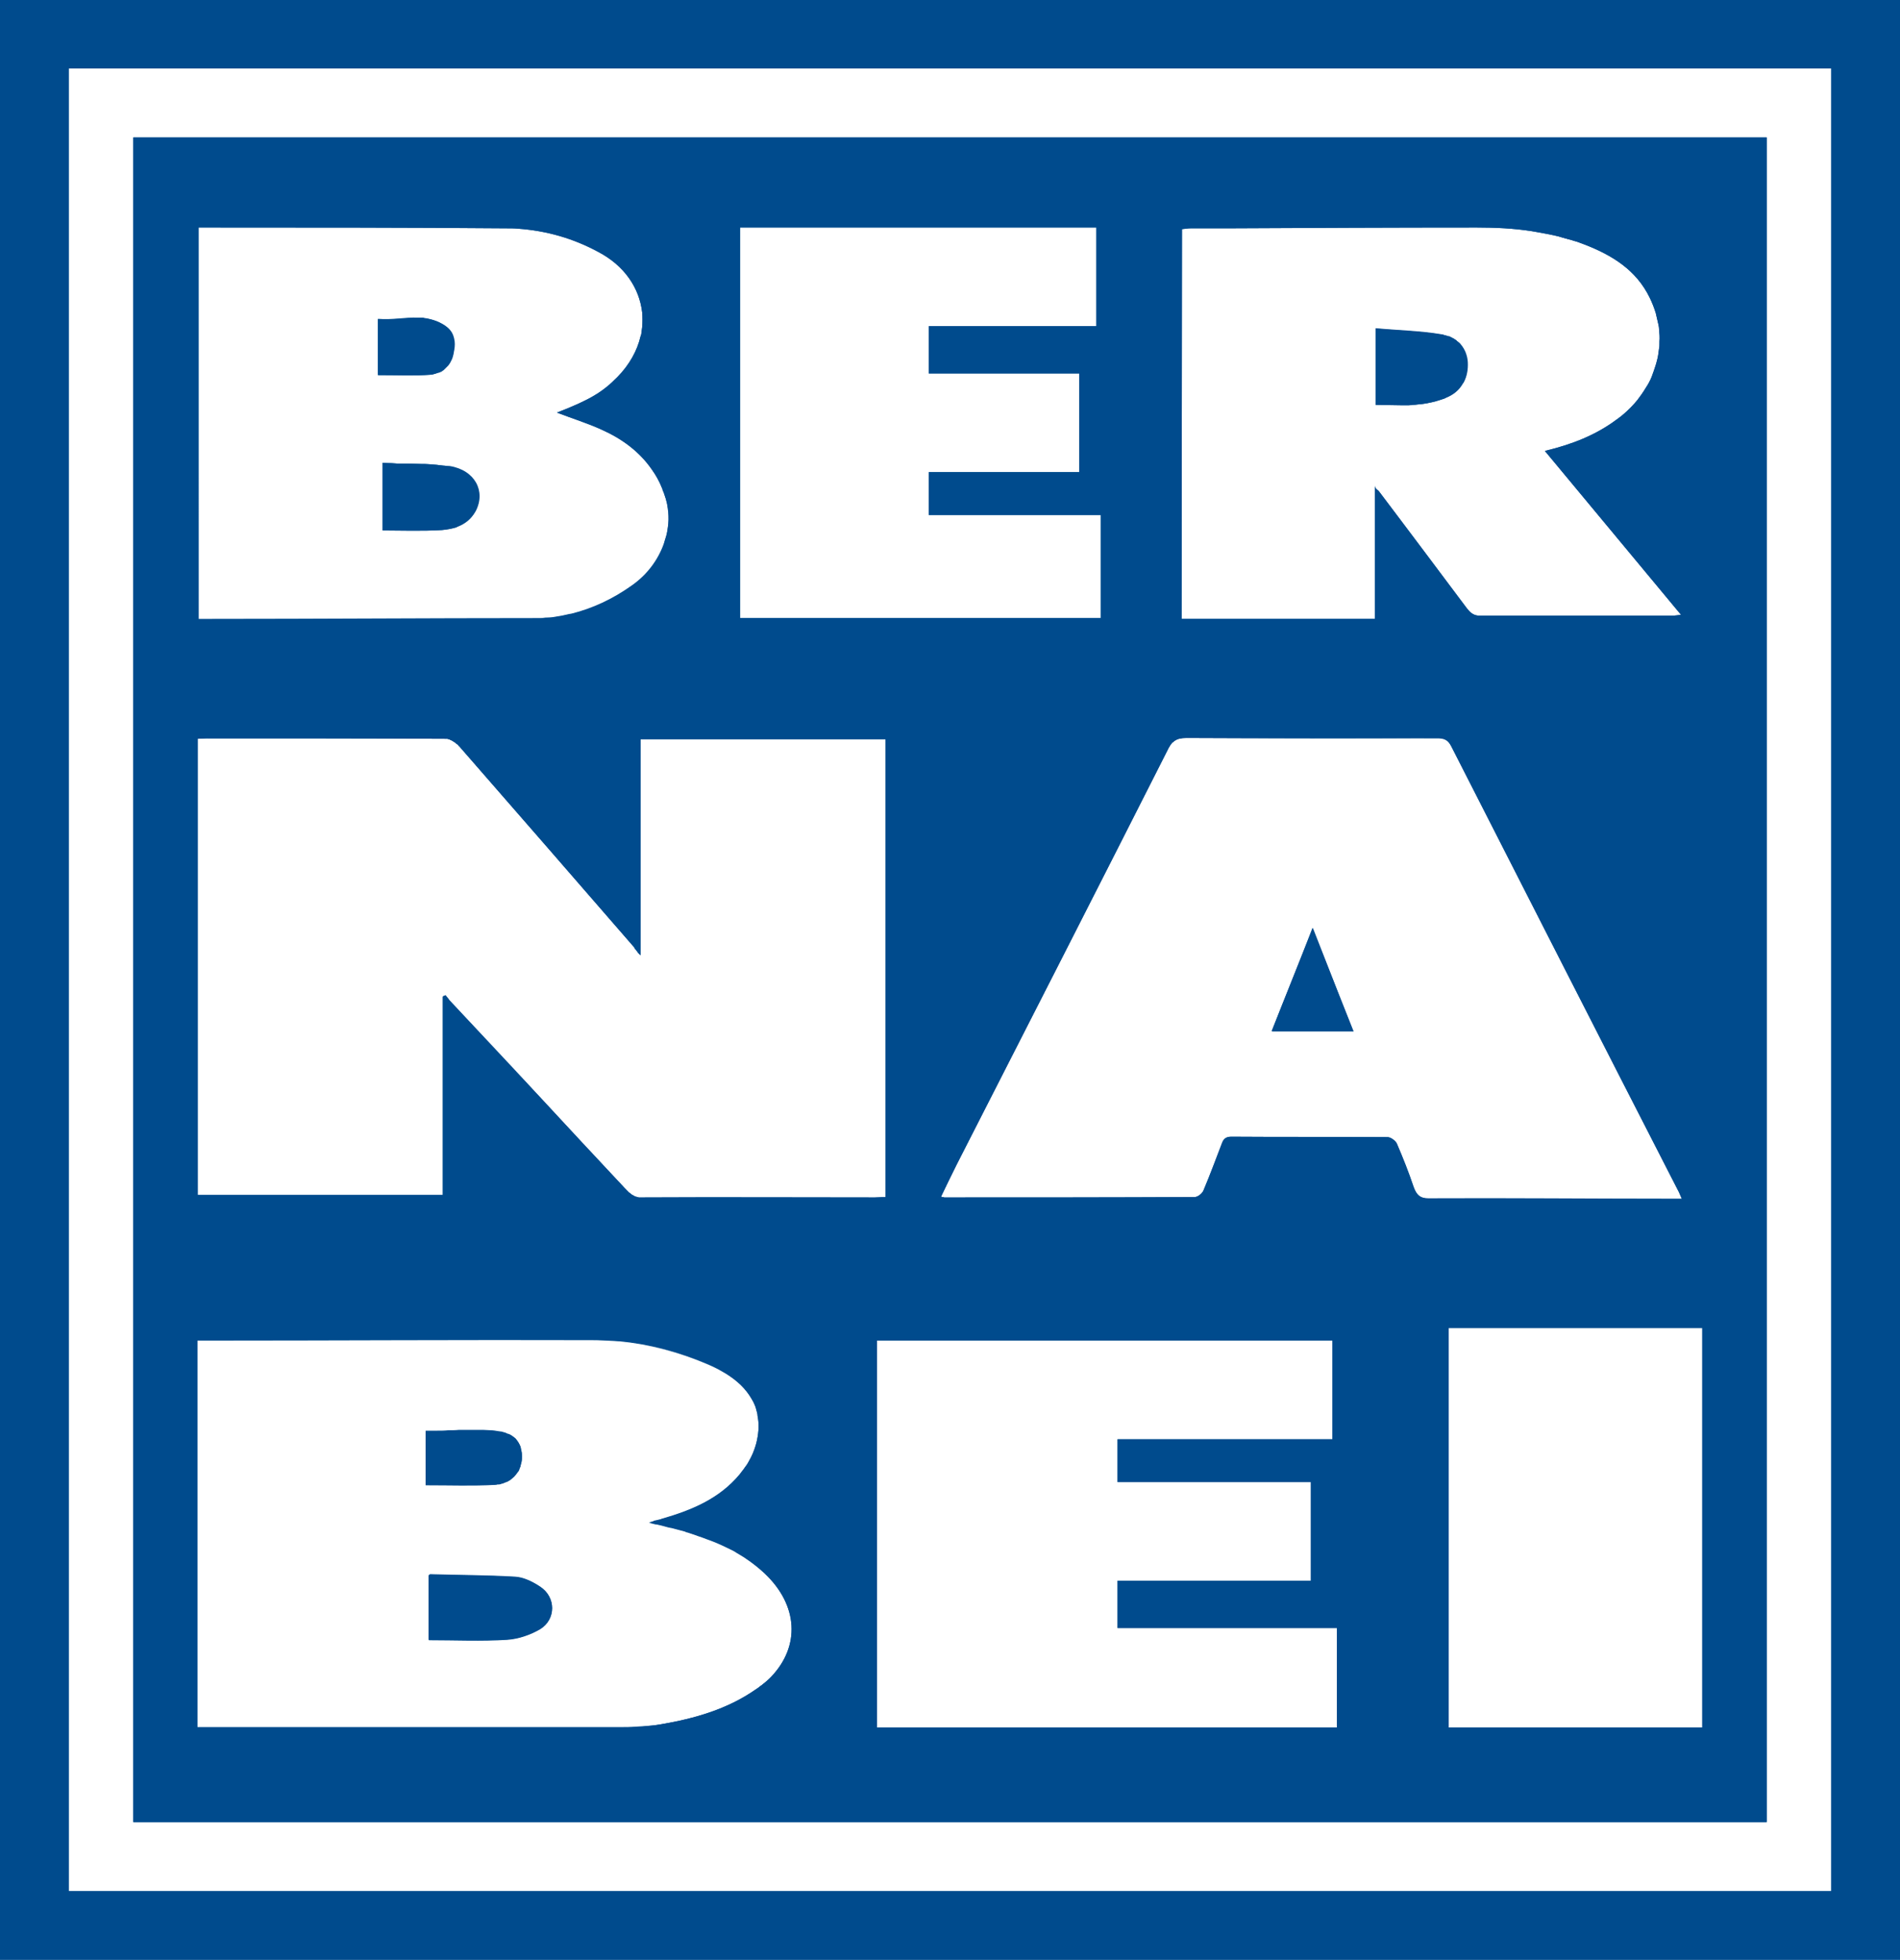 <?xml version="1.0" encoding="utf-8"?>
<!-- Generator: Adobe Illustrator 26.5.0, SVG Export Plug-In . SVG Version: 6.00 Build 0)  -->
<svg version="1.1" id="Livello_1" xmlns="http://www.w3.org/2000/svg" xmlns:xlink="http://www.w3.org/1999/xlink" x="0px" y="0px"
	 viewBox="0 0 466 480.7" style="enable-background:new 0 0 466 480.7;" xml:space="preserve">
<style type="text/css">
	.st0{fill:#004B8D;}
</style>
<g>
	<path class="st0" d="M107.7,91.4L107.7,91.4L107.7,91.4C107.8,91.4,107.8,91.4,107.7,91.4C107.8,91.4,107.8,91.4,107.7,91.4z
		 M107.9,91.4c0.1,0,0.2-0.1,0.2-0.1c0.1,0,0.1-0.1,0.2-0.1s0.1-0.1,0.2-0.1C108.3,91.1,108.1,91.3,107.9,91.4z M110.1,114.4
		c-0.5-0.1-1-0.1-1.5-0.2C109,114.2,109.5,114.3,110.1,114.4c6.1,0.9,8.8,6.2,6.3,11c-1,2-2.6,3.2-4.3,3.9c1.8-0.7,3.4-1.9,4.5-3.9
		C119,120.6,116.3,115.3,110.1,114.4z M132.5,151.6c0.9,0,1.8-0.1,2.7-0.2C134.4,151.4,133.4,151.5,132.5,151.6z M151.4,92.5
		c-3.6,3.7-6.8,5.6-14.8,8.7l0,0C144.6,98.1,147.9,96.2,151.4,92.5c3-3,4.9-6.5,5.7-10C156.3,85.9,154.4,89.4,151.4,92.5z
		 M154.8,143.7c-4.5,3.2-9.4,5.5-14.6,6.8C145.4,149.2,150.2,147,154.8,143.7c3.9-2.7,6.6-6.3,8-10.3
		C161.3,137.4,158.7,141,154.8,143.7z M162.7,133.4c0.2-0.7,0.4-1.3,0.6-2C163.1,132.1,162.9,132.8,162.7,133.4z"/>
	<path class="st0" d="M110.2,245.2c7.2,7.7,14.4,15.4,21.6,23.1C124.6,260.7,117.4,252.9,110.2,245.2c-0.3-0.3-0.5-0.6-0.7-0.9
		C109.7,244.7,109.9,245,110.2,245.2z"/>
	<path class="st0" d="M153.4,291.5c0.1,0.1,0.1,0.1,0.2,0.2C153.5,291.7,153.5,291.6,153.4,291.5c-7.2-7.7-14.4-15.4-21.6-23.2
		C139,276.1,146.2,283.8,153.4,291.5z"/>
	<path class="st0" d="M178.1,337c-1.5-0.9-3-1.8-4.6-2.5c-6.8-2.9-14-4.7-21.3-5.4c7.3,0.7,14.5,2.6,21.3,5.5
		C175.2,335.3,176.7,336.1,178.1,337c2.9,1.8,4.9,3.8,6.2,6C183,340.8,181,338.8,178.1,337z M181,381c0.8,0.5,1.6,0.9,2.4,1.5
		C182.6,381.9,181.8,381.4,181,381z M177.3,379.1c0.8,0.4,1.7,0.8,2.5,1.2C179,379.9,178.1,379.5,177.3,379.1z M172.5,377.2
		c1.7,0.6,3.3,1.2,4.8,1.9C175.7,378.4,174.1,377.7,172.5,377.2z M168.1,375.8c-0.5-0.2-1-0.3-1.5-0.4
		C167.1,375.5,167.6,375.6,168.1,375.8c0.2,0.1,0.4,0.1,0.6,0.2C168.5,375.9,168.3,375.8,168.1,375.8z M159.5,373.6L159.5,373.6
		c0.3,0.1,0.6,0.2,0.9,0.2C160.1,373.7,159.8,373.7,159.5,373.6z M124.9,363.2c-0.2,0.1-0.5,0.3-0.7,0.4
		C124.4,363.4,124.6,363.3,124.9,363.2c0,0,0.1,0,0.1-0.1c0.2-0.1,0.3-0.2,0.5-0.4c0.2-0.2,0.4-0.3,0.6-0.5l0,0
		C125.7,362.6,125.3,362.9,124.9,363.2z"/>
	<path class="st0" d="M354.7,97.5c-0.6,0.3-1.2,0.5-1.9,0.7c0.3-0.1,0.6-0.2,1-0.3S354.4,97.7,354.7,97.5c1.8-0.7,3-1.8,3.9-3.1
		C357.7,95.7,356.4,96.8,354.7,97.5z M354.9,82.3c0.5,0.1,0.9,0.3,1.3,0.5C355.8,82.7,355.4,82.5,354.9,82.3z M382.3,58
		c1.1,0.3,2.2,0.6,3.2,0.9C384.5,58.5,383.4,58.2,382.3,58z M406.8,79.4c-0.1-0.9-0.3-1.7-0.6-2.6C406.4,77.7,406.6,78.5,406.8,79.4
		z M404.7,73c-3.3-6.8-9.2-10.4-15.9-13c-0.3-0.1-0.5-0.2-0.8-0.3c0.3,0.1,0.5,0.2,0.8,0.3C395.5,62.6,401.4,66.3,404.7,73
		c0.6,1.2,1.1,2.5,1.5,3.8C405.8,75.5,405.3,74.3,404.7,73z M379,110.6L379,110.6c11.2,13.5,22.2,26.7,33.4,40.2l0,0
		C401.2,137.3,390.2,124.1,379,110.6z"/>
	<path class="st0" d="M111.3,83.1c0-0.1-0.1-0.3-0.1-0.4c-0.4-1.6-1.6-2.7-3.5-3.6c-1-0.5-1.9-0.7-2.9-0.9c-0.2,0-0.5-0.1-0.7-0.1
		s-0.5-0.1-0.7-0.1c-0.1,0-0.2,0-0.4,0c-0.2,0-0.3,0-0.5,0c-3.2-0.1-6.4,0.6-9.8,0.3V92c5.3,0,8.8,0.2,13-0.1c0.2,0,0.4,0,0.5-0.1
		c0.2,0,0.3-0.1,0.4-0.1l0,0c0.3-0.1,0.6-0.2,0.9-0.3l0,0h0.1c0,0,0,0,0.1,0s0.2-0.1,0.2-0.1c0.1,0,0.1-0.1,0.2-0.1s0.1-0.1,0.2-0.1
		l0,0c0,0,0.1,0,0.2-0.1l0.1-0.1c0.1,0,0.2-0.1,0.3-0.2l0,0c0.1-0.1,0.2-0.2,0.3-0.3c0.1-0.1,0.2-0.2,0.3-0.3
		c0.1-0.1,0.2-0.2,0.3-0.3c0.2-0.2,0.3-0.5,0.5-0.7c0.1-0.1,0.1-0.3,0.2-0.4s0.1-0.3,0.2-0.4s0.1-0.3,0.2-0.5
		c0.2-0.6,0.3-1.2,0.4-1.8C111.5,84.8,111.5,83.9,111.3,83.1z M110.1,114.4c-0.5-0.1-1-0.1-1.5-0.2s-1-0.1-1.5-0.2
		c-1-0.1-2-0.1-3-0.2c-0.2,0-0.5,0-0.7,0c-1.1,0-2.3-0.1-3.4-0.1c-0.9,0-1.7,0-2.5,0c-0.5,0-1,0-1.5-0.1c-0.7,0-1.3,0-2-0.1v16.6
		c4.2,0,9.6,0.2,14.5-0.1c1.1-0.1,2.2-0.3,3.3-0.6c0.1,0,0.3-0.1,0.4-0.2c1.8-0.7,3.4-1.9,4.5-3.9
		C119,120.6,116.3,115.3,110.1,114.4z M110.1,114.4c-0.5-0.1-1-0.1-1.5-0.2s-1-0.1-1.5-0.2c-1-0.1-2-0.1-3-0.2c-0.2,0-0.5,0-0.7,0
		c-1.1,0-2.3-0.1-3.4-0.1c-0.9,0-1.7,0-2.5,0c-0.5,0-1,0-1.5-0.1c-0.7,0-1.3,0-2-0.1v16.6c4.2,0,9.6,0.2,14.5-0.1
		c1.1-0.1,2.2-0.3,3.3-0.6c0.1,0,0.3-0.1,0.4-0.2c1.8-0.7,3.4-1.9,4.5-3.9C119,120.6,116.3,115.3,110.1,114.4z M111.3,83.1
		c0-0.1-0.1-0.3-0.1-0.4c-0.4-1.6-1.6-2.7-3.5-3.6c-1-0.5-1.9-0.7-2.9-0.9c-0.2,0-0.5-0.1-0.7-0.1s-0.5-0.1-0.7-0.1
		c-0.1,0-0.2,0-0.4,0c-0.2,0-0.3,0-0.5,0c-3.2-0.1-6.4,0.6-9.8,0.3V92c5.3,0,8.8,0.2,13-0.1c0.2,0,0.4,0,0.5-0.1
		c0.2,0,0.3-0.1,0.4-0.1l0,0c0.3-0.1,0.6-0.2,0.9-0.3l0,0h0.1c0,0,0,0,0.1,0s0.2-0.1,0.2-0.1c0.1,0,0.1-0.1,0.2-0.1s0.1-0.1,0.2-0.1
		l0,0c0,0,0.1,0,0.2-0.1l0.1-0.1c0.1,0,0.2-0.1,0.3-0.2l0,0c0.1-0.1,0.2-0.2,0.3-0.3c0.1-0.1,0.2-0.2,0.3-0.3
		c0.1-0.1,0.2-0.2,0.3-0.3c0.2-0.2,0.3-0.5,0.5-0.7c0.1-0.1,0.1-0.3,0.2-0.4s0.1-0.3,0.2-0.4s0.1-0.3,0.2-0.5
		c0.2-0.6,0.3-1.2,0.4-1.8C111.5,84.8,111.5,83.9,111.3,83.1z M111.3,83.1c0-0.1-0.1-0.3-0.1-0.4c-0.4-1.6-1.6-2.7-3.5-3.6
		c-1-0.5-1.9-0.7-2.9-0.9c-0.2,0-0.5-0.1-0.7-0.1s-0.5-0.1-0.7-0.1c-0.1,0-0.2,0-0.4,0c-0.2,0-0.3,0-0.5,0c-3.2-0.1-6.4,0.6-9.8,0.3
		V92c5.3,0,8.8,0.2,13-0.1c0.2,0,0.4,0,0.5-0.1c0.2,0,0.3-0.1,0.4-0.1l0,0c0.3-0.1,0.6-0.2,0.9-0.3l0,0h0.1c0,0,0,0,0.1,0
		s0.2-0.1,0.2-0.1c0.1,0,0.1-0.1,0.2-0.1s0.1-0.1,0.2-0.1l0,0c0,0,0.1,0,0.2-0.1l0.1-0.1c0.1,0,0.2-0.1,0.3-0.2l0,0
		c0.1-0.1,0.2-0.2,0.3-0.3c0.1-0.1,0.2-0.2,0.3-0.3c0.1-0.1,0.2-0.2,0.3-0.3c0.2-0.2,0.3-0.5,0.5-0.7c0.1-0.1,0.1-0.3,0.2-0.4
		s0.1-0.3,0.2-0.4s0.1-0.3,0.2-0.5c0.2-0.6,0.3-1.2,0.4-1.8C111.5,84.8,111.5,83.9,111.3,83.1z M110.1,114.4c-0.5-0.1-1-0.1-1.5-0.2
		s-1-0.1-1.5-0.2c-1-0.1-2-0.1-3-0.2c-0.2,0-0.5,0-0.7,0c-1.1,0-2.3-0.1-3.4-0.1c-0.9,0-1.7,0-2.5,0c-0.5,0-1,0-1.5-0.1
		c-0.7,0-1.3,0-2-0.1v16.6c4.2,0,9.6,0.2,14.5-0.1c1.1-0.1,2.2-0.3,3.3-0.6c0.1,0,0.3-0.1,0.4-0.2c1.8-0.7,3.4-1.9,4.5-3.9
		C119,120.6,116.3,115.3,110.1,114.4z M359.9,88.8c-0.1-1.6-0.7-3.2-1.8-4.4c-0.2-0.3-0.5-0.5-0.8-0.7c-0.1-0.1-0.2-0.1-0.2-0.2l0,0
		c-0.1-0.1-0.2-0.2-0.3-0.2c-0.2-0.1-0.3-0.2-0.5-0.3c-0.4-0.2-0.8-0.4-1.3-0.5c-0.2-0.1-0.4-0.2-0.7-0.2c-0.2-0.1-0.5-0.1-0.7-0.2
		c-5.3-0.9-10.9-1-16.2-1.5v18.7c2,0,4.1,0.1,6.3,0.1c0.6,0,1.2,0,1.8,0c0.4,0,0.7,0,1.1-0.1c0.4,0,0.7,0,1.1-0.1
		c1.5-0.1,3-0.4,4.5-0.8c0.2-0.1,0.4-0.1,0.6-0.2c0.3-0.1,0.6-0.2,1-0.3s0.6-0.2,1-0.4c1.7-0.7,3-1.8,3.8-3.1
		c0.1-0.2,0.2-0.4,0.4-0.6C359.7,92.3,360,90.6,359.9,88.8z M110.1,114.4c-0.5-0.1-1-0.1-1.5-0.2s-1-0.1-1.5-0.2c-1-0.1-2-0.1-3-0.2
		c-0.2,0-0.5,0-0.7,0c-1.1,0-2.3-0.1-3.4-0.1c-0.9,0-1.7,0-2.5,0c-0.5,0-1,0-1.5-0.1c-0.7,0-1.3,0-2-0.1v16.6
		c4.2,0,9.6,0.2,14.5-0.1c1.1-0.1,2.2-0.3,3.3-0.6c0.1,0,0.3-0.1,0.4-0.2c1.8-0.7,3.4-1.9,4.5-3.9
		C119,120.6,116.3,115.3,110.1,114.4z M111.3,83.1c0-0.1-0.1-0.3-0.1-0.4c-0.4-1.6-1.6-2.7-3.5-3.6c-1-0.5-1.9-0.7-2.9-0.9
		c-0.2,0-0.5-0.1-0.7-0.1s-0.5-0.1-0.7-0.1c-0.1,0-0.2,0-0.4,0c-0.2,0-0.3,0-0.5,0c-3.2-0.1-6.4,0.6-9.8,0.3V92
		c5.3,0,8.8,0.2,13-0.1c0.2,0,0.4,0,0.5-0.1c0.2,0,0.3-0.1,0.4-0.1l0,0c0.3-0.1,0.6-0.2,0.9-0.3l0,0h0.1c0,0,0,0,0.1,0
		s0.2-0.1,0.2-0.1c0.1,0,0.1-0.1,0.2-0.1s0.1-0.1,0.2-0.1l0,0c0,0,0.1,0,0.2-0.1l0.1-0.1c0.1,0,0.2-0.1,0.3-0.2l0,0
		c0.1-0.1,0.2-0.2,0.3-0.3c0.1-0.1,0.2-0.2,0.3-0.3c0.1-0.1,0.2-0.2,0.3-0.3c0.2-0.2,0.3-0.5,0.5-0.7c0.1-0.1,0.1-0.3,0.2-0.4
		s0.1-0.3,0.2-0.4s0.1-0.3,0.2-0.5c0.2-0.6,0.3-1.2,0.4-1.8C111.5,84.8,111.5,83.9,111.3,83.1z M359.9,88.8
		c-0.1-1.6-0.7-3.2-1.8-4.4c-0.2-0.3-0.5-0.5-0.8-0.7c-0.1-0.1-0.2-0.1-0.2-0.2l0,0c-0.1-0.1-0.2-0.2-0.3-0.2
		c-0.2-0.1-0.3-0.2-0.5-0.3c-0.4-0.2-0.8-0.4-1.3-0.5c-0.2-0.1-0.4-0.2-0.7-0.2c-0.2-0.1-0.5-0.1-0.7-0.2c-5.3-0.9-10.9-1-16.2-1.5
		v18.7c2,0,4.1,0.1,6.3,0.1c0.6,0,1.2,0,1.8,0c0.4,0,0.7,0,1.1-0.1c0.4,0,0.7,0,1.1-0.1c1.5-0.1,3-0.4,4.5-0.8
		c0.2-0.1,0.4-0.1,0.6-0.2c0.3-0.1,0.6-0.2,1-0.3s0.6-0.2,1-0.4c1.7-0.7,3-1.8,3.8-3.1c0.1-0.2,0.2-0.4,0.4-0.6
		C359.7,92.3,360,90.6,359.9,88.8z M111.3,83.1c0-0.1-0.1-0.3-0.1-0.4c-0.4-1.6-1.6-2.7-3.5-3.6c-1-0.5-1.9-0.7-2.9-0.9
		c-0.2,0-0.5-0.1-0.7-0.1s-0.5-0.1-0.7-0.1c-0.1,0-0.2,0-0.4,0c-0.2,0-0.3,0-0.5,0c-3.2-0.1-6.4,0.6-9.8,0.3V92
		c5.3,0,8.8,0.2,13-0.1c0.2,0,0.4,0,0.5-0.1c0.2,0,0.3-0.1,0.4-0.1l0,0c0.3-0.1,0.6-0.2,0.9-0.3l0,0h0.1c0,0,0,0,0.1,0
		s0.2-0.1,0.2-0.1c0.1,0,0.1-0.1,0.2-0.1s0.1-0.1,0.2-0.1l0,0c0,0,0.1,0,0.2-0.1l0.1-0.1c0.1,0,0.2-0.1,0.3-0.2l0,0
		c0.1-0.1,0.2-0.2,0.3-0.3c0.1-0.1,0.2-0.2,0.3-0.3c0.1-0.1,0.2-0.2,0.3-0.3c0.2-0.2,0.3-0.5,0.5-0.7c0.1-0.1,0.1-0.3,0.2-0.4
		s0.1-0.3,0.2-0.4s0.1-0.3,0.2-0.5c0.2-0.6,0.3-1.2,0.4-1.8C111.5,84.8,111.5,83.9,111.3,83.1z M110.1,114.4c-0.5-0.1-1-0.1-1.5-0.2
		s-1-0.1-1.5-0.2c-1-0.1-2-0.1-3-0.2c-0.2,0-0.5,0-0.7,0c-1.1,0-2.3-0.1-3.4-0.1c-0.9,0-1.7,0-2.5,0c-0.5,0-1,0-1.5-0.1
		c-0.7,0-1.3,0-2-0.1v16.6c4.2,0,9.6,0.2,14.5-0.1c1.1-0.1,2.2-0.3,3.3-0.6c0.1,0,0.3-0.1,0.4-0.2c1.8-0.7,3.4-1.9,4.5-3.9
		C119,120.6,116.3,115.3,110.1,114.4z M322,227.7c-3.5,8.8-6.7,16.8-10,25.3h20C328.6,244.5,325.4,236.4,322,227.7z M359.9,88.8
		c-0.1-1.6-0.7-3.2-1.8-4.4c-0.2-0.3-0.5-0.5-0.8-0.7c-0.1-0.1-0.2-0.1-0.2-0.2l0,0c-0.1-0.1-0.2-0.2-0.3-0.2
		c-0.2-0.1-0.3-0.2-0.5-0.3c-0.4-0.2-0.8-0.4-1.3-0.5c-0.2-0.1-0.4-0.2-0.7-0.2c-0.2-0.1-0.5-0.1-0.7-0.2c-5.3-0.9-10.9-1-16.2-1.5
		v18.7c2,0,4.1,0.1,6.3,0.1c0.6,0,1.2,0,1.8,0c0.4,0,0.7,0,1.1-0.1c0.4,0,0.7,0,1.1-0.1c1.5-0.1,3-0.4,4.5-0.8
		c0.2-0.1,0.4-0.1,0.6-0.2c0.3-0.1,0.6-0.2,1-0.3s0.6-0.2,1-0.4c1.7-0.7,3-1.8,3.8-3.1c0.1-0.2,0.2-0.4,0.4-0.6
		C359.7,92.3,360,90.6,359.9,88.8z M322,227.7c-3.5,8.8-6.7,16.8-10,25.3h20C328.6,244.5,325.4,236.4,322,227.7z M110.1,114.4
		c-0.5-0.1-1-0.1-1.5-0.2s-1-0.1-1.5-0.2c-1-0.1-2-0.1-3-0.2c-0.2,0-0.5,0-0.7,0c-1.1,0-2.3-0.1-3.4-0.1c-0.9,0-1.7,0-2.5,0
		c-0.5,0-1,0-1.5-0.1c-0.7,0-1.3,0-2-0.1v16.6c4.2,0,9.6,0.2,14.5-0.1c1.1-0.1,2.2-0.3,3.3-0.6c0.1,0,0.3-0.1,0.4-0.2
		c1.8-0.7,3.4-1.9,4.5-3.9C119,120.6,116.3,115.3,110.1,114.4z M111.3,83.1c0-0.1-0.1-0.3-0.1-0.4c-0.4-1.6-1.6-2.7-3.5-3.6
		c-1-0.5-1.9-0.7-2.9-0.9c-0.2,0-0.5-0.1-0.7-0.1s-0.5-0.1-0.7-0.1c-0.1,0-0.2,0-0.4,0c-0.2,0-0.3,0-0.5,0c-3.2-0.1-6.4,0.6-9.8,0.3
		V92c5.3,0,8.8,0.2,13-0.1c0.2,0,0.4,0,0.5-0.1c0.2,0,0.3-0.1,0.4-0.1l0,0c0.3-0.1,0.6-0.2,0.9-0.3l0,0h0.1c0,0,0,0,0.1,0
		s0.2-0.1,0.2-0.1c0.1,0,0.1-0.1,0.2-0.1s0.1-0.1,0.2-0.1l0,0c0,0,0.1,0,0.2-0.1l0.1-0.1c0.1,0,0.2-0.1,0.3-0.2l0,0
		c0.1-0.1,0.2-0.2,0.3-0.3c0.1-0.1,0.2-0.2,0.3-0.3c0.1-0.1,0.2-0.2,0.3-0.3c0.2-0.2,0.3-0.5,0.5-0.7c0.1-0.1,0.1-0.3,0.2-0.4
		s0.1-0.3,0.2-0.4s0.1-0.3,0.2-0.5c0.2-0.6,0.3-1.2,0.4-1.8C111.5,84.8,111.5,83.9,111.3,83.1z M359.9,88.8
		c-0.1-1.6-0.7-3.2-1.8-4.4c-0.2-0.3-0.5-0.5-0.8-0.7c-0.1-0.1-0.2-0.1-0.2-0.2l0,0c-0.1-0.1-0.2-0.2-0.3-0.2
		c-0.2-0.1-0.3-0.2-0.5-0.3c-0.4-0.2-0.8-0.4-1.3-0.5c-0.2-0.1-0.4-0.2-0.7-0.2c-0.2-0.1-0.5-0.1-0.7-0.2c-5.3-0.9-10.9-1-16.2-1.5
		v18.7c2,0,4.1,0.1,6.3,0.1c0.6,0,1.2,0,1.8,0c0.4,0,0.7,0,1.1-0.1c0.4,0,0.7,0,1.1-0.1c1.5-0.1,3-0.4,4.5-0.8
		c0.2-0.1,0.4-0.1,0.6-0.2c0.3-0.1,0.6-0.2,1-0.3s0.6-0.2,1-0.4c1.7-0.7,3-1.8,3.8-3.1c0.1-0.2,0.2-0.4,0.4-0.6
		C359.7,92.3,360,90.6,359.9,88.8z M111.3,83.1c0-0.1-0.1-0.3-0.1-0.4c-0.4-1.6-1.6-2.7-3.5-3.6c-1-0.5-1.9-0.7-2.9-0.9
		c-0.2,0-0.5-0.1-0.7-0.1s-0.5-0.1-0.7-0.1c-0.1,0-0.2,0-0.4,0c-0.2,0-0.3,0-0.5,0c-3.2-0.1-6.4,0.6-9.8,0.3V92
		c5.3,0,8.8,0.2,13-0.1c0.2,0,0.4,0,0.5-0.1c0.2,0,0.3-0.1,0.4-0.1l0,0c0.3-0.1,0.6-0.2,0.9-0.3l0,0h0.1c0,0,0,0,0.1,0
		s0.2-0.1,0.2-0.1c0.1,0,0.1-0.1,0.2-0.1s0.1-0.1,0.2-0.1l0,0c0,0,0.1,0,0.2-0.1l0.1-0.1c0.1,0,0.2-0.1,0.3-0.2l0,0
		c0.1-0.1,0.2-0.2,0.3-0.3c0.1-0.1,0.2-0.2,0.3-0.3c0.1-0.1,0.2-0.2,0.3-0.3c0.2-0.2,0.3-0.5,0.5-0.7c0.1-0.1,0.1-0.3,0.2-0.4
		s0.1-0.3,0.2-0.4s0.1-0.3,0.2-0.5c0.2-0.6,0.3-1.2,0.4-1.8C111.5,84.8,111.5,83.9,111.3,83.1z M110.1,114.4c-0.5-0.1-1-0.1-1.5-0.2
		s-1-0.1-1.5-0.2c-1-0.1-2-0.1-3-0.2c-0.2,0-0.5,0-0.7,0c-1.1,0-2.3-0.1-3.4-0.1c-0.9,0-1.7,0-2.5,0c-0.5,0-1,0-1.5-0.1
		c-0.7,0-1.3,0-2-0.1v16.6c4.2,0,9.6,0.2,14.5-0.1c1.1-0.1,2.2-0.3,3.3-0.6c0.1,0,0.3-0.1,0.4-0.2c1.8-0.7,3.4-1.9,4.5-3.9
		C119,120.6,116.3,115.3,110.1,114.4z M127.9,355.9c0-0.2-0.1-0.3-0.1-0.5s-0.1-0.3-0.1-0.5c-0.2-0.5-0.4-0.9-0.7-1.3
		c-0.1-0.1-0.2-0.3-0.3-0.4s-0.2-0.3-0.4-0.4c-0.4-0.4-0.9-0.7-1.4-0.9c-0.2-0.1-0.4-0.2-0.6-0.2c-0.2-0.1-0.4-0.1-0.6-0.2
		s-0.5-0.1-0.8-0.2c-0.1,0-0.2,0-0.4-0.1c-0.1,0-0.2,0-0.3,0c-0.3,0-0.6-0.1-0.9-0.1s-0.6,0-0.9-0.1c-0.7,0-1.3-0.1-2-0.1
		c-0.5,0-1,0-1.5,0c-0.6,0-1.2,0-1.7,0c-0.9,0-1.7,0-2.6,0l0,0c-0.9,0-1.8,0-2.7,0.1l0,0c-0.9,0-1.8,0-2.7,0.1c-0.9,0-1.9,0-2.8,0
		v13.2c6.3,0,11.5,0.2,17-0.1c0.2,0,0.4,0,0.6-0.1c0.1,0,0.2,0,0.3,0c0.3,0,0.5-0.1,0.8-0.2l0,0l0,0c0.2,0,0.4-0.1,0.6-0.2
		s0.3-0.1,0.5-0.2s0.4-0.2,0.6-0.3c0.1,0,0.2-0.1,0.2-0.1c0.2-0.1,0.3-0.2,0.5-0.4c0.2-0.2,0.4-0.3,0.6-0.5l0,0
		c0.2-0.2,0.3-0.4,0.5-0.6c0.1-0.1,0.2-0.3,0.3-0.4s0.2-0.3,0.3-0.4c0.1-0.2,0.2-0.3,0.2-0.5c0.1-0.2,0.1-0.3,0.2-0.5
		c0.1-0.1,0.1-0.3,0.1-0.4s0.1-0.3,0.1-0.4s0.1-0.3,0.1-0.4l0,0l0,0c0.1-0.4,0.1-0.8,0.1-1.3C128,356.7,128,356.3,127.9,355.9z
		 M132.5,389.2c-1.8-1.2-4-2.2-6.1-2.4c-6.9-0.4-13.9-0.4-20.8-0.6c-0.1,0-0.3,0.2-0.4,0.3v15.8c6.5,0,12.9,0.3,19.2-0.1
		c2.8-0.2,5.7-1.2,8.1-2.6C136.4,397.2,136.4,391.7,132.5,389.2z M322,227.7c-3.5,8.8-6.7,16.8-10,25.3h20
		C328.6,244.5,325.4,236.4,322,227.7z M359.9,88.8c-0.1-1.6-0.7-3.2-1.8-4.4c-0.2-0.3-0.5-0.5-0.8-0.7c-0.1-0.1-0.2-0.1-0.2-0.2l0,0
		c-0.1-0.1-0.2-0.2-0.3-0.2c-0.2-0.1-0.3-0.2-0.5-0.3c-0.4-0.2-0.8-0.4-1.3-0.5c-0.2-0.1-0.4-0.2-0.7-0.2c-0.2-0.1-0.5-0.1-0.7-0.2
		c-5.3-0.9-10.9-1-16.2-1.5v18.7c2,0,4.1,0.1,6.3,0.1c0.6,0,1.2,0,1.8,0c0.4,0,0.7,0,1.1-0.1c0.4,0,0.7,0,1.1-0.1
		c1.5-0.1,3-0.4,4.5-0.8c0.2-0.1,0.4-0.1,0.6-0.2c0.3-0.1,0.6-0.2,1-0.3s0.6-0.2,1-0.4c1.7-0.7,3-1.8,3.8-3.1
		c0.1-0.2,0.2-0.4,0.4-0.6C359.7,92.3,360,90.6,359.9,88.8z M322,227.7c-3.5,8.8-6.7,16.8-10,25.3h20
		C328.6,244.5,325.4,236.4,322,227.7z M132.5,389.2c-1.8-1.2-4-2.2-6.1-2.4c-6.9-0.4-13.9-0.4-20.8-0.6c-0.1,0-0.3,0.2-0.4,0.3v15.8
		c6.5,0,12.9,0.3,19.2-0.1c2.8-0.2,5.7-1.2,8.1-2.6C136.4,397.2,136.4,391.7,132.5,389.2z M121.4,364.2c0.2,0,0.4,0,0.6-0.1
		c0.1,0,0.2,0,0.3,0c0.3,0,0.5-0.1,0.8-0.2l0,0l0,0c0.2,0,0.4-0.1,0.6-0.2s0.3-0.1,0.5-0.2s0.4-0.2,0.6-0.3c0.1,0,0.2-0.1,0.2-0.1
		c0.2-0.1,0.3-0.2,0.5-0.4c0.2-0.2,0.4-0.3,0.6-0.5l0,0c0.2-0.2,0.3-0.4,0.5-0.6c0.1-0.1,0.2-0.3,0.3-0.4s0.2-0.3,0.3-0.4
		c0.1-0.2,0.2-0.3,0.2-0.5c0.1-0.2,0.1-0.3,0.2-0.5c0.1-0.1,0.1-0.3,0.1-0.4s0.1-0.3,0.1-0.4s0.1-0.3,0.1-0.4l0,0l0,0
		c0.1-0.4,0.1-0.8,0.1-1.3s0-0.9-0.1-1.3c0-0.2-0.1-0.3-0.1-0.5s-0.1-0.3-0.1-0.5c-0.2-0.5-0.4-0.9-0.7-1.3
		c-0.1-0.1-0.2-0.3-0.3-0.4s-0.2-0.3-0.4-0.4c-0.4-0.4-0.9-0.7-1.4-0.9c-0.2-0.1-0.4-0.2-0.6-0.2c-0.2-0.1-0.4-0.1-0.6-0.2
		s-0.5-0.1-0.8-0.2c-0.1,0-0.2,0-0.4-0.1c-0.1,0-0.2,0-0.3,0c-0.3,0-0.6-0.1-0.9-0.1s-0.6,0-0.9-0.1c-0.7,0-1.3-0.1-2-0.1
		c-0.5,0-1,0-1.5,0c-0.6,0-1.2,0-1.7,0c-0.9,0-1.7,0-2.6,0l0,0c-0.9,0-1.8,0-2.7,0.1l0,0c-0.9,0-1.8,0-2.7,0.1c-0.9,0-1.9,0-2.8,0
		v13.1C110.7,364.3,115.9,364.5,121.4,364.2z M110.1,114.4c-0.5-0.1-1-0.1-1.5-0.2s-1-0.1-1.5-0.2c-1-0.1-2-0.1-3-0.2
		c-0.2,0-0.5,0-0.7,0c-1.1,0-2.3-0.1-3.4-0.1c-0.9,0-1.7,0-2.5,0c-0.5,0-1,0-1.5-0.1c-0.7,0-1.3,0-2-0.1v16.6
		c4.2,0,9.6,0.2,14.5-0.1c1.1-0.1,2.2-0.3,3.3-0.6c0.1,0,0.3-0.1,0.4-0.2c1.8-0.7,3.4-1.9,4.5-3.9
		C119,120.6,116.3,115.3,110.1,114.4z M105.8,91.8c0.2,0,0.4,0,0.5-0.1c0.2,0,0.3-0.1,0.4-0.1l0,0c0.3-0.1,0.6-0.2,0.9-0.3l0,0h0.1
		c0,0,0,0,0.1,0s0.2-0.1,0.2-0.1c0.1,0,0.1-0.1,0.2-0.1s0.1-0.1,0.2-0.1l0,0c0,0,0.1,0,0.2-0.1l0.1-0.1c0.1,0,0.2-0.1,0.3-0.2l0,0
		c0.1-0.1,0.2-0.2,0.3-0.3c0.1-0.1,0.2-0.2,0.3-0.3c0.1-0.1,0.2-0.2,0.3-0.3c0.2-0.2,0.3-0.5,0.5-0.7c0.1-0.1,0.1-0.3,0.2-0.4
		s0.1-0.3,0.2-0.4s0.1-0.3,0.2-0.5c0.2-0.6,0.3-1.2,0.4-1.8c0.2-1,0.2-2,0-2.8c0-0.1-0.1-0.3-0.1-0.4c-0.4-1.6-1.6-2.7-3.5-3.6
		c-1-0.5-1.9-0.7-2.9-0.9c-0.2,0-0.5-0.1-0.7-0.1s-0.5-0.1-0.7-0.1c-0.1,0-0.2,0-0.4,0c-0.2,0-0.3,0-0.5,0c-3.2-0.1-6.4,0.6-9.8,0.3
		V92C98.1,91.9,101.6,92.1,105.8,91.8z M359.9,88.8c-0.1-1.6-0.7-3.2-1.8-4.4c-0.2-0.3-0.5-0.5-0.8-0.7c-0.1-0.1-0.2-0.1-0.2-0.2
		l0,0c-0.1-0.1-0.2-0.2-0.3-0.2c-0.2-0.1-0.3-0.2-0.5-0.3c-0.4-0.2-0.8-0.4-1.3-0.5c-0.2-0.1-0.4-0.2-0.7-0.2
		c-0.2-0.1-0.5-0.1-0.7-0.2c-5.3-0.9-10.9-1-16.2-1.5v18.7c2,0,4.1,0.1,6.3,0.1c0.6,0,1.2,0,1.8,0c0.4,0,0.7,0,1.1-0.1
		c0.4,0,0.7,0,1.1-0.1c1.5-0.1,3-0.4,4.5-0.8c0.2-0.1,0.4-0.1,0.6-0.2c0.3-0.1,0.6-0.2,1-0.3s0.6-0.2,1-0.4c1.7-0.7,3-1.8,3.8-3.1
		c0.1-0.2,0.2-0.4,0.4-0.6C359.7,92.3,360,90.6,359.9,88.8z M32.7,33.7v413.2h400.6V33.7H32.7z M289.9,56.2c1.1-0.1,1.4-0.2,2.1-0.2
		c2.8,0,5.7,0,8.5,0c20.5-0.1,41.1-0.2,61.7-0.2c4.5,0,9,0.2,13.5,0.9c0.6,0.1,1.1,0.2,1.7,0.3l0,0c1.7,0.3,3.3,0.6,4.9,1l0,0
		c1.1,0.3,2.2,0.6,3.2,0.9c0.5,0.2,1.1,0.3,1.6,0.5c0.3,0.1,0.5,0.2,0.8,0.3s0.5,0.2,0.8,0.3c6.7,2.6,12.6,6.2,15.9,13
		c0.6,1.2,1.1,2.5,1.5,3.8l0,0c0.2,0.9,0.4,1.7,0.6,2.6c0.1,0.4,0.2,0.9,0.2,1.3c0.1,1,0.2,2.1,0.1,3.1c0,0.2,0,0.3,0,0.5
		c0,0.4,0,0.8-0.1,1.2c-0.1,0.8-0.2,1.7-0.4,2.5c0,0.1-0.1,0.3-0.1,0.4c-0.1,0.5-0.3,1.1-0.5,1.7c-0.1,0.3-0.2,0.6-0.3,0.9
		c-0.2,0.5-0.3,0.9-0.5,1.4c-0.4,1-0.9,1.9-1.5,2.8c-0.6,1-1.3,2-2,2.9c-0.5,0.6-1,1.2-1.6,1.8c-1.1,1.1-2.2,2.1-3.5,3
		c-5.1,3.8-10.9,6.1-17.6,7.7l0,0c11.2,13.5,22.2,26.7,33.4,40.2c-0.9,0.1-1.5,0.2-2.1,0.2c-15.7,0-31.3,0-47,0c-0.2,0-0.4,0-0.6,0
		c-1.3-0.1-2-0.8-2.8-1.8c-7.2-9.6-14.4-19.2-21.6-28.7c-0.2-0.3-1-0.6-1-1.4v32.7h-47.4L289.9,56.2L289.9,56.2z M181.4,55.8h87.5
		V80h-41.1v11.6h36.9v24.2h-36.9v10.5H270v25.3h-88.5V55.8H181.4z M48.5,55.8H51c24.4,0,48.9,0,73.3,0.2c1,0,1.9,0,2.9,0.1
		c6.8,0.5,13.4,2.4,19.5,5.7c6.5,3.4,10.1,8.9,10.8,14.8c0.1,1.2,0.1,2.4,0,3.6c0,0.3-0.1,0.5-0.1,0.8c0,0.2-0.1,0.5-0.1,0.8
		c0,0.2-0.1,0.5-0.2,0.7c-0.8,3.5-2.7,7-5.7,10c-3.6,3.7-6.8,5.6-14.8,8.7l0,0l0,0c3.8,1.4,7.5,2.6,11,4.2c4.9,2.2,9.2,5.3,12.3,9.8
		c1,1.4,1.8,2.8,2.4,4.3c0.1,0.2,0.2,0.4,0.2,0.6c0.1,0.2,0.2,0.5,0.3,0.7c0.1,0.3,0.2,0.6,0.3,0.9c0.1,0.2,0.1,0.4,0.2,0.6
		c0.1,0.4,0.2,0.8,0.3,1.2s0.1,0.8,0.2,1.2c0,0.3,0,0.5,0.1,0.8c0.1,1.3,0.1,2.6-0.1,3.8c-0.1,0.7-0.2,1.4-0.4,2.1
		c-0.2,0.7-0.4,1.3-0.6,2c-1.4,4-4.1,7.6-8,10.3c-4.5,3.2-9.4,5.5-14.6,6.8c-0.2,0-0.4,0.1-0.6,0.1c-0.6,0.1-1.2,0.3-1.8,0.4
		c-0.6,0.1-1.2,0.2-1.8,0.3c-0.2,0-0.4,0.1-0.7,0.1c-0.9,0.1-1.8,0.2-2.7,0.2c-0.5,0-1.1,0-1.6,0c-26.5,0-53,0.2-79.5,0.2h-2.8v-96
		C48.7,55.8,48.5,55.8,48.5,55.8z M189.2,411.2c-0.2,0.2-0.4,0.4-0.6,0.6c-0.4,0.4-0.9,0.8-1.4,1.2c-0.2,0.2-0.5,0.4-0.8,0.6
		c-0.3,0.3-0.7,0.5-1.1,0.8c-6.9,4.8-14.9,7.1-23.1,8.5c-1.6,0.3-3.1,0.4-4.7,0.6c-0.5,0-1.1,0.1-1.6,0.1c-1.3,0.1-2.5,0.1-3.8,0.1
		c-33.2,0-66.4,0-99.7,0h-4v-94.9h2.4c31.5,0,63-0.2,94.4-0.1c1.8,0,3.6,0.1,5.4,0.2c0.5,0,1,0.1,1.5,0.1c7.3,0.7,14.5,2.6,21.3,5.5
		c1.6,0.7,3.1,1.5,4.6,2.4c2.9,1.8,4.9,3.8,6.2,6c0.3,0.5,0.6,1,0.8,1.5c0.1,0.2,0.2,0.5,0.3,0.7c0.1,0.3,0.2,0.7,0.3,1.1
		c0.1,0.3,0.2,0.7,0.2,1.1c0.4,1.9,0.3,3.9-0.1,5.8c-0.1,0.5-0.2,1-0.4,1.6c-0.4,1.3-0.9,2.5-1.6,3.7c-0.3,0.6-0.7,1.2-1.1,1.7l0,0
		c-0.2,0.3-0.4,0.6-0.6,0.8c-0.2,0.3-0.4,0.5-0.6,0.8c-5,6-11.8,8.8-19.1,10.9c-0.1,0-0.1,0-0.2,0.1c-0.2,0-0.3,0.1-0.5,0.1
		c-0.2,0.1-0.5,0.1-0.8,0.2c-0.2,0-0.4,0.1-0.6,0.2c-0.3,0.1-0.6,0.2-1,0.3l0,0c0.3,0.1,0.6,0.1,0.9,0.2c0.3,0.1,0.6,0.2,0.9,0.2
		c0.6,0.1,1.2,0.3,1.7,0.4c0.7,0.2,1.4,0.4,2.1,0.5c0.5,0.1,1,0.3,1.5,0.4s1,0.3,1.5,0.4c0.2,0.1,0.4,0.1,0.6,0.2
		c0.2,0.1,0.4,0.1,0.6,0.2c0.5,0.2,1,0.3,1.5,0.5s1.1,0.4,1.7,0.6c1.7,0.6,3.3,1.2,4.8,1.9c0.8,0.4,1.7,0.8,2.5,1.2
		c0.4,0.2,0.8,0.4,1.2,0.7c0.8,0.5,1.6,0.9,2.4,1.5c1.5,1,3,2.2,4.4,3.5C195.9,393.8,196.2,403.8,189.2,411.2z M157.5,293.7
		L157.5,293.7L157.5,293.7c-0.1,0-0.2,0-0.3,0s-0.1,0-0.2,0c-0.1,0-0.1,0-0.2,0l0,0c-0.1,0-0.3,0-0.4-0.1c-0.2,0-0.3-0.1-0.5-0.1
		c-0.1-0.1-0.3-0.1-0.4-0.2s-0.3-0.2-0.4-0.2c-0.1-0.1-0.3-0.2-0.4-0.3c-0.1-0.1-0.2-0.2-0.4-0.3c-0.1-0.1-0.2-0.2-0.3-0.3
		c-0.1-0.1-0.3-0.3-0.4-0.4c-0.1-0.1-0.1-0.1-0.2-0.2c-7.2-7.7-14.4-15.4-21.6-23.2c-7.2-7.7-14.4-15.4-21.6-23.1
		c-0.2-0.3-0.5-0.6-0.7-0.9c-0.1-0.1-0.1-0.2-0.2-0.3c-0.2,0.1-0.7,0.2-0.7,0.4v48.6H48.5V181.2c0,0,1.4-0.1,2.2-0.1
		c19.5,0,38.9,0,58.4,0.1c0.1,0,0.3,0,0.4,0c0.2,0,0.3,0,0.5,0.1c0.2,0,0.3,0.1,0.5,0.2c0.3,0.1,0.6,0.3,0.9,0.5
		c0.2,0.1,0.3,0.2,0.4,0.3s0.3,0.2,0.4,0.3c0.1,0,0.1,0.1,0.2,0.2c0,0.1,0.1,0.1,0.2,0.2c14.3,16.4,28.6,32.8,42.9,49.3
		c0,0,0.1,0.1,0.1,0.2c0.1,0.2,0.2,0.3,0.4,0.5c0.1,0.1,0.1,0.2,0.2,0.3c0.1,0.1,0.2,0.2,0.2,0.3c0.1,0.1,0.2,0.2,0.3,0.3
		s0.2,0.2,0.4,0.4v-53h60.1v112.3c-1.1,0-1.8,0.1-2.6,0.1C195.6,293.7,176.5,293.6,157.5,293.7z M327.9,423.7H215.1v-94.9h111.7V353
		h-52.7v10.5h47.4v24.2h-47.4v11.6h53.8L327.9,423.7L327.9,423.7z M346.7,291.1c-1.2-3.6-2.6-7.1-4.1-10.6c-0.3-0.7-1.5-1.6-2.3-1.6
		c-12.8-0.1-25.5,0-38.3-0.1c-1.3,0-1.9,0.5-2.3,1.6c-1.5,3.9-2.9,7.7-4.5,11.5c-0.3,0.8-1.4,1.7-2.2,1.7
		c-20.4,0.1-40.8,0.1-61.1,0.1c-0.1,0-0.2,0-0.3,0s-0.2-0.1-0.4-0.1c-0.1,0-0.2,0-0.4-0.1c1.3-2.7,2.5-5.2,3.8-7.8
		c17.3-33.9,34.6-67.8,51.8-101.8c0.1-0.1,0.1-0.3,0.2-0.4c0.3-0.5,0.5-0.9,0.8-1.2c0.1-0.1,0.1-0.2,0.2-0.2
		c0.2-0.1,0.3-0.3,0.5-0.4c0.7-0.5,1.6-0.7,2.9-0.7c20.5,0.1,41.1,0.1,61.6,0.1c1.6,0,2.5,0.4,3.3,1.9c18.5,36.3,37,72.6,55.6,108.8
		c0.3,0.5,0.5,1.1,1,2.2h-2.8c-19.8,0-39.6-0.2-59.4-0.1C348.2,293.9,347.4,293,346.7,291.1z M417.5,423.7h-62.2v-98h62.2V423.7z
		 M345.5,99.4c0.4,0,0.7,0,1.1-0.1c0.4,0,0.7,0,1.1-0.1c1.5-0.1,3-0.4,4.5-0.8c0.2-0.1,0.4-0.1,0.6-0.2c0.3-0.1,0.6-0.2,1-0.3
		s0.6-0.2,1-0.4c1.7-0.7,3-1.8,3.8-3.1c0.1-0.2,0.2-0.4,0.4-0.6c0.8-1.5,1.1-3.2,1-5c-0.1-1.6-0.7-3.2-1.8-4.4
		c-0.2-0.3-0.5-0.5-0.8-0.7c-0.1-0.1-0.2-0.1-0.2-0.2l0,0c-0.1-0.1-0.2-0.2-0.3-0.2c-0.2-0.1-0.3-0.2-0.5-0.3
		c-0.4-0.2-0.8-0.4-1.3-0.5c-0.2-0.1-0.4-0.2-0.7-0.2c-0.2-0.1-0.5-0.1-0.7-0.2c-5.3-0.9-10.9-1-16.2-1.5v18.7c2,0,4.1,0.1,6.3,0.1
		C344.3,99.4,344.9,99.4,345.5,99.4z M311.9,252.9h20c-3.3-8.4-6.5-16.6-9.9-25.3C318.5,236.4,315.2,244.5,311.9,252.9z
		 M132.5,389.2c-1.8-1.2-4-2.2-6.1-2.4c-6.9-0.4-13.9-0.4-20.8-0.6c-0.1,0-0.3,0.2-0.4,0.3v15.8c6.5,0,12.9,0.3,19.2-0.1
		c2.8-0.2,5.7-1.2,8.1-2.6C136.4,397.2,136.4,391.7,132.5,389.2z M121.4,364.2c0.2,0,0.4,0,0.6-0.1c0.1,0,0.2,0,0.3,0
		c0.3,0,0.5-0.1,0.8-0.2l0,0l0,0c0.2,0,0.4-0.1,0.6-0.2s0.3-0.1,0.5-0.2s0.4-0.2,0.6-0.3c0.1,0,0.2-0.1,0.2-0.1
		c0.2-0.1,0.3-0.2,0.5-0.4c0.2-0.2,0.4-0.3,0.6-0.5l0,0c0.2-0.2,0.3-0.4,0.5-0.6c0.1-0.1,0.2-0.3,0.3-0.4s0.2-0.3,0.3-0.4
		c0.1-0.2,0.2-0.3,0.2-0.5c0.1-0.2,0.1-0.3,0.2-0.5c0.1-0.1,0.1-0.3,0.1-0.4s0.1-0.3,0.1-0.4s0.1-0.3,0.1-0.4l0,0l0,0
		c0.1-0.4,0.1-0.8,0.1-1.3s0-0.9-0.1-1.3c0-0.2-0.1-0.3-0.1-0.5s-0.1-0.3-0.1-0.5c-0.2-0.5-0.4-0.9-0.7-1.3
		c-0.1-0.1-0.2-0.3-0.3-0.4s-0.2-0.3-0.4-0.4c-0.4-0.4-0.9-0.7-1.4-0.9c-0.2-0.1-0.4-0.2-0.6-0.2c-0.2-0.1-0.4-0.1-0.6-0.2
		s-0.5-0.1-0.8-0.2c-0.1,0-0.2,0-0.4-0.1c-0.1,0-0.2,0-0.3,0c-0.3,0-0.6-0.1-0.9-0.1s-0.6,0-0.9-0.1c-0.7,0-1.3-0.1-2-0.1
		c-0.5,0-1,0-1.5,0c-0.6,0-1.2,0-1.7,0c-0.9,0-1.7,0-2.6,0l0,0c-0.9,0-1.8,0-2.7,0.1l0,0c-0.9,0-1.8,0-2.7,0.1c-0.9,0-1.9,0-2.8,0
		v13.1C110.7,364.3,115.9,364.5,121.4,364.2z M108.6,114.2c-0.5-0.1-1-0.1-1.5-0.2c-1-0.1-2-0.1-3-0.2c-0.2,0-0.5,0-0.7,0
		c-1.1,0-2.3-0.1-3.4-0.1c-0.9,0-1.7,0-2.5,0c-0.5,0-1,0-1.5-0.1c-0.7,0-1.3,0-2-0.1v16.6c4.2,0,9.6,0.2,14.5-0.1
		c1.1-0.1,2.2-0.3,3.3-0.6c0.1,0,0.3-0.1,0.4-0.2c1.8-0.7,3.4-1.9,4.5-3.9c2.5-4.8-0.2-10-6.4-11
		C109.6,114.3,109.1,114.2,108.6,114.2z M105.8,91.8c0.2,0,0.4,0,0.5-0.1c0.2,0,0.3-0.1,0.4-0.1l0,0c0.3-0.1,0.6-0.2,0.9-0.3l0,0
		h0.1c0,0,0,0,0.1,0s0.2-0.1,0.2-0.1c0.1,0,0.1-0.1,0.2-0.1s0.1-0.1,0.2-0.1l0,0c0,0,0.1,0,0.2-0.1l0.1-0.1c0.1,0,0.2-0.1,0.3-0.2
		l0,0c0.1-0.1,0.2-0.2,0.3-0.3c0.1-0.1,0.2-0.2,0.3-0.3c0.1-0.1,0.2-0.2,0.3-0.3c0.2-0.2,0.3-0.5,0.5-0.7c0.1-0.1,0.1-0.3,0.2-0.4
		s0.1-0.3,0.2-0.4s0.1-0.3,0.2-0.5c0.2-0.6,0.3-1.2,0.4-1.8c0.2-1,0.2-2,0-2.8c0-0.1-0.1-0.3-0.1-0.4c-0.4-1.6-1.6-2.7-3.5-3.6
		c-1-0.5-1.9-0.7-2.9-0.9c-0.2,0-0.5-0.1-0.7-0.1s-0.5-0.1-0.7-0.1c-0.1,0-0.2,0-0.4,0c-0.2,0-0.3,0-0.5,0c-3.2-0.1-6.4,0.6-9.8,0.3
		V92C98.1,91.9,101.6,92.1,105.8,91.8z M359.9,88.8c-0.1-1.6-0.7-3.2-1.8-4.4c-0.2-0.3-0.5-0.5-0.8-0.7c-0.1-0.1-0.2-0.1-0.2-0.2
		l0,0c-0.1-0.1-0.2-0.2-0.3-0.2c-0.2-0.1-0.3-0.2-0.5-0.3c-0.4-0.2-0.8-0.4-1.3-0.5c-0.2-0.1-0.4-0.2-0.7-0.2
		c-0.2-0.1-0.5-0.1-0.7-0.2c-5.3-0.9-10.9-1-16.2-1.5v18.7c2,0,4.1,0.1,6.3,0.1c0.6,0,1.2,0,1.8,0c0.4,0,0.7,0,1.1-0.1
		c0.4,0,0.7,0,1.1-0.1c1.5-0.1,3-0.4,4.5-0.8c0.2-0.1,0.4-0.1,0.6-0.2c0.3-0.1,0.6-0.2,1-0.3s0.6-0.2,1-0.4c1.7-0.7,3-1.8,3.8-3.1
		c0.1-0.2,0.2-0.4,0.4-0.6C359.7,92.3,360,90.6,359.9,88.8z M111.3,83.1c0-0.1-0.1-0.3-0.1-0.4c-0.4-1.6-1.6-2.7-3.5-3.6
		c-1-0.5-1.9-0.7-2.9-0.9c-0.2,0-0.5-0.1-0.7-0.1s-0.5-0.1-0.7-0.1c-0.1,0-0.2,0-0.4,0c-0.2,0-0.3,0-0.5,0c-3.2-0.1-6.4,0.6-9.8,0.3
		V92c5.3,0,8.8,0.2,13-0.1c0.2,0,0.4,0,0.5-0.1c0.2,0,0.3-0.1,0.4-0.1l0,0c0.3-0.1,0.6-0.2,0.9-0.3l0,0h0.1c0,0,0,0,0.1,0
		s0.2-0.1,0.2-0.1c0.1,0,0.1-0.1,0.2-0.1s0.1-0.1,0.2-0.1l0,0c0,0,0.1,0,0.2-0.1l0.1-0.1c0.1,0,0.2-0.1,0.3-0.2l0,0
		c0.1-0.1,0.2-0.2,0.3-0.3c0.1-0.1,0.2-0.2,0.3-0.3c0.1-0.1,0.2-0.2,0.3-0.3c0.2-0.2,0.3-0.5,0.5-0.7c0.1-0.1,0.1-0.3,0.2-0.4
		s0.1-0.3,0.2-0.4s0.1-0.3,0.2-0.5c0.2-0.6,0.3-1.2,0.4-1.8C111.5,84.8,111.5,83.9,111.3,83.1z M110.1,114.4c-0.5-0.1-1-0.1-1.5-0.2
		s-1-0.1-1.5-0.2c-1-0.1-2-0.1-3-0.2c-0.2,0-0.5,0-0.7,0c-1.1,0-2.3-0.1-3.4-0.1c-0.9,0-1.7,0-2.5,0c-0.5,0-1,0-1.5-0.1
		c-0.7,0-1.3,0-2-0.1v16.6c4.2,0,9.6,0.2,14.5-0.1c1.1-0.1,2.2-0.3,3.3-0.6c0.1,0,0.3-0.1,0.4-0.2c1.8-0.7,3.4-1.9,4.5-3.9
		C119,120.6,116.3,115.3,110.1,114.4z M127.9,355.9c0-0.2-0.1-0.3-0.1-0.5s-0.1-0.3-0.1-0.5c-0.2-0.5-0.4-0.9-0.7-1.3
		c-0.1-0.1-0.2-0.3-0.3-0.4s-0.2-0.3-0.4-0.4c-0.4-0.4-0.9-0.7-1.4-0.9c-0.2-0.1-0.4-0.2-0.6-0.2c-0.2-0.1-0.4-0.1-0.6-0.2
		s-0.5-0.1-0.8-0.2c-0.1,0-0.2,0-0.4-0.1c-0.1,0-0.2,0-0.3,0c-0.3,0-0.6-0.1-0.9-0.1s-0.6,0-0.9-0.1c-0.7,0-1.3-0.1-2-0.1
		c-0.5,0-1,0-1.5,0c-0.6,0-1.2,0-1.7,0c-0.9,0-1.7,0-2.6,0l0,0c-0.9,0-1.8,0-2.7,0.1l0,0c-0.9,0-1.8,0-2.7,0.1c-0.9,0-1.9,0-2.8,0
		v13.2c6.3,0,11.5,0.2,17-0.1c0.2,0,0.4,0,0.6-0.1c0.1,0,0.2,0,0.3,0c0.3,0,0.5-0.1,0.8-0.2l0,0l0,0c0.2,0,0.4-0.1,0.6-0.2
		s0.3-0.1,0.5-0.2s0.4-0.2,0.6-0.3c0.1,0,0.2-0.1,0.2-0.1c0.2-0.1,0.3-0.2,0.5-0.4c0.2-0.2,0.4-0.3,0.6-0.5l0,0
		c0.2-0.2,0.3-0.4,0.5-0.6c0.1-0.1,0.2-0.3,0.3-0.4s0.2-0.3,0.3-0.4c0.1-0.2,0.2-0.3,0.2-0.5c0.1-0.2,0.1-0.3,0.2-0.5
		c0.1-0.1,0.1-0.3,0.1-0.4s0.1-0.3,0.1-0.4s0.1-0.3,0.1-0.4l0,0l0,0c0.1-0.4,0.1-0.8,0.1-1.3C128,356.7,128,356.3,127.9,355.9z
		 M132.5,389.2c-1.8-1.2-4-2.2-6.1-2.4c-6.9-0.4-13.9-0.4-20.8-0.6c-0.1,0-0.3,0.2-0.4,0.3v15.8c6.5,0,12.9,0.3,19.2-0.1
		c2.8-0.2,5.7-1.2,8.1-2.6C136.4,397.2,136.4,391.7,132.5,389.2z M322,227.7c-3.5,8.8-6.7,16.8-10,25.3h20
		C328.6,244.5,325.4,236.4,322,227.7z M359.9,88.8c-0.1-1.6-0.7-3.2-1.8-4.4c-0.2-0.3-0.5-0.5-0.8-0.7c-0.1-0.1-0.2-0.1-0.2-0.2l0,0
		c-0.1-0.1-0.2-0.2-0.3-0.2c-0.2-0.1-0.3-0.2-0.5-0.3c-0.4-0.2-0.8-0.4-1.3-0.5c-0.2-0.1-0.4-0.2-0.7-0.2c-0.2-0.1-0.5-0.1-0.7-0.2
		c-5.3-0.9-10.9-1-16.2-1.5v18.7c2,0,4.1,0.1,6.3,0.1c0.6,0,1.2,0,1.8,0c0.4,0,0.7,0,1.1-0.1c0.4,0,0.7,0,1.1-0.1
		c1.5-0.1,3-0.4,4.5-0.8c0.2-0.1,0.4-0.1,0.6-0.2c0.3-0.1,0.6-0.2,1-0.3s0.6-0.2,1-0.4c1.7-0.7,3-1.8,3.8-3.1
		c0.1-0.2,0.2-0.4,0.4-0.6C359.7,92.3,360,90.6,359.9,88.8z M322,227.7c-3.5,8.8-6.7,16.8-10,25.3h20
		C328.6,244.5,325.4,236.4,322,227.7z M132.5,389.2c-1.8-1.2-4-2.2-6.1-2.4c-6.9-0.4-13.9-0.4-20.8-0.6c-0.1,0-0.3,0.2-0.4,0.3v15.8
		c6.5,0,12.9,0.3,19.2-0.1c2.8-0.2,5.7-1.2,8.1-2.6C136.4,397.2,136.4,391.7,132.5,389.2z M127.9,355.9c0-0.2-0.1-0.3-0.1-0.5
		s-0.1-0.3-0.1-0.5c-0.2-0.5-0.4-0.9-0.7-1.3c-0.1-0.1-0.2-0.3-0.3-0.4s-0.2-0.3-0.4-0.4c-0.4-0.4-0.9-0.7-1.4-0.9
		c-0.2-0.1-0.4-0.2-0.6-0.2c-0.2-0.1-0.4-0.1-0.6-0.2s-0.5-0.1-0.8-0.2c-0.1,0-0.2,0-0.4-0.1c-0.1,0-0.2,0-0.3,0
		c-0.3,0-0.6-0.1-0.9-0.1s-0.6,0-0.9-0.1c-0.7,0-1.3-0.1-2-0.1c-0.5,0-1,0-1.5,0c-0.6,0-1.2,0-1.7,0c-0.9,0-1.7,0-2.6,0l0,0
		c-0.9,0-1.8,0-2.7,0.1l0,0c-0.9,0-1.8,0-2.7,0.1c-0.9,0-1.9,0-2.8,0v13.2c6.3,0,11.5,0.2,17-0.1c0.2,0,0.4,0,0.6-0.1
		c0.1,0,0.2,0,0.3,0c0.3,0,0.5-0.1,0.8-0.2l0,0l0,0c0.2,0,0.4-0.1,0.6-0.2s0.3-0.1,0.5-0.2s0.4-0.2,0.6-0.3c0.1,0,0.2-0.1,0.2-0.1
		c0.2-0.1,0.3-0.2,0.5-0.4c0.2-0.2,0.4-0.3,0.6-0.5l0,0c0.2-0.2,0.3-0.4,0.5-0.6c0.1-0.1,0.2-0.3,0.3-0.4s0.2-0.3,0.3-0.4
		c0.1-0.2,0.2-0.3,0.2-0.5c0.1-0.2,0.1-0.3,0.2-0.5c0.1-0.1,0.1-0.3,0.1-0.4s0.1-0.3,0.1-0.4s0.1-0.3,0.1-0.4l0,0l0,0
		c0.1-0.4,0.1-0.8,0.1-1.3C128,356.7,128,356.3,127.9,355.9z M110.1,114.4c-0.5-0.1-1-0.1-1.5-0.2s-1-0.1-1.5-0.2
		c-1-0.1-2-0.1-3-0.2c-0.2,0-0.5,0-0.7,0c-1.1,0-2.3-0.1-3.4-0.1c-0.9,0-1.7,0-2.5,0c-0.5,0-1,0-1.5-0.1c-0.7,0-1.3,0-2-0.1v16.6
		c4.2,0,9.6,0.2,14.5-0.1c1.1-0.1,2.2-0.3,3.3-0.6c0.1,0,0.3-0.1,0.4-0.2c1.8-0.7,3.4-1.9,4.5-3.9
		C119,120.6,116.3,115.3,110.1,114.4z M111.3,83.1c0-0.1-0.1-0.3-0.1-0.4c-0.4-1.6-1.6-2.7-3.5-3.6c-1-0.5-1.9-0.7-2.9-0.9
		c-0.2,0-0.5-0.1-0.7-0.1s-0.5-0.1-0.7-0.1c-0.1,0-0.2,0-0.4,0c-0.2,0-0.3,0-0.5,0c-3.2-0.1-6.4,0.6-9.8,0.3V92
		c5.3,0,8.8,0.2,13-0.1c0.2,0,0.4,0,0.5-0.1c0.2,0,0.3-0.1,0.4-0.1l0,0c0.3-0.1,0.6-0.2,0.9-0.3l0,0h0.1c0,0,0,0,0.1,0
		s0.2-0.1,0.2-0.1c0.1,0,0.1-0.1,0.2-0.1s0.1-0.1,0.2-0.1l0,0c0,0,0.1,0,0.2-0.1l0.1-0.1c0.1,0,0.2-0.1,0.3-0.2l0,0
		c0.1-0.1,0.2-0.2,0.3-0.3c0.1-0.1,0.2-0.2,0.3-0.3c0.1-0.1,0.2-0.2,0.3-0.3c0.2-0.2,0.3-0.5,0.5-0.7c0.1-0.1,0.1-0.3,0.2-0.4
		s0.1-0.3,0.2-0.4s0.1-0.3,0.2-0.5c0.2-0.6,0.3-1.2,0.4-1.8C111.5,84.8,111.5,83.9,111.3,83.1z M359.9,88.8
		c-0.1-1.6-0.7-3.2-1.8-4.4c-0.2-0.3-0.5-0.5-0.8-0.7c-0.1-0.1-0.2-0.1-0.2-0.2l0,0c-0.1-0.1-0.2-0.2-0.3-0.2
		c-0.2-0.1-0.3-0.2-0.5-0.3c-0.4-0.2-0.8-0.4-1.3-0.5c-0.2-0.1-0.4-0.2-0.7-0.2c-0.2-0.1-0.5-0.1-0.7-0.2c-5.3-0.9-10.9-1-16.2-1.5
		v18.7c2,0,4.1,0.1,6.3,0.1c0.6,0,1.2,0,1.8,0c0.4,0,0.7,0,1.1-0.1c0.4,0,0.7,0,1.1-0.1c1.5-0.1,3-0.4,4.5-0.8
		c0.2-0.1,0.4-0.1,0.6-0.2c0.3-0.1,0.6-0.2,1-0.3s0.6-0.2,1-0.4c1.7-0.7,3-1.8,3.8-3.1c0.1-0.2,0.2-0.4,0.4-0.6
		C359.7,92.3,360,90.6,359.9,88.8z M111.3,83.1c0-0.1-0.1-0.3-0.1-0.4c-0.4-1.6-1.6-2.7-3.5-3.6c-1-0.5-1.9-0.7-2.9-0.9
		c-0.2,0-0.5-0.1-0.7-0.1s-0.5-0.1-0.7-0.1c-0.1,0-0.2,0-0.4,0c-0.2,0-0.3,0-0.5,0c-3.2-0.1-6.4,0.6-9.8,0.3V92
		c5.3,0,8.8,0.2,13-0.1c0.2,0,0.4,0,0.5-0.1c0.2,0,0.3-0.1,0.4-0.1l0,0c0.3-0.1,0.6-0.2,0.9-0.3l0,0h0.1c0,0,0,0,0.1,0
		s0.2-0.1,0.2-0.1c0.1,0,0.1-0.1,0.2-0.1s0.1-0.1,0.2-0.1l0,0c0,0,0.1,0,0.2-0.1l0.1-0.1c0.1,0,0.2-0.1,0.3-0.2l0,0
		c0.1-0.1,0.2-0.2,0.3-0.3c0.1-0.1,0.2-0.2,0.3-0.3c0.1-0.1,0.2-0.2,0.3-0.3c0.2-0.2,0.3-0.5,0.5-0.7c0.1-0.1,0.1-0.3,0.2-0.4
		s0.1-0.3,0.2-0.4s0.1-0.3,0.2-0.5c0.2-0.6,0.3-1.2,0.4-1.8C111.5,84.8,111.5,83.9,111.3,83.1z M110.1,114.4c-0.5-0.1-1-0.1-1.5-0.2
		s-1-0.1-1.5-0.2c-1-0.1-2-0.1-3-0.2c-0.2,0-0.5,0-0.7,0c-1.1,0-2.3-0.1-3.4-0.1c-0.9,0-1.7,0-2.5,0c-0.5,0-1,0-1.5-0.1
		c-0.7,0-1.3,0-2-0.1v16.6c4.2,0,9.6,0.2,14.5-0.1c1.1-0.1,2.2-0.3,3.3-0.6c0.1,0,0.3-0.1,0.4-0.2c1.8-0.7,3.4-1.9,4.5-3.9
		C119,120.6,116.3,115.3,110.1,114.4z M322,227.7c-3.5,8.8-6.7,16.8-10,25.3h20C328.6,244.5,325.4,236.4,322,227.7z M359.9,88.8
		c-0.1-1.6-0.7-3.2-1.8-4.4c-0.2-0.3-0.5-0.5-0.8-0.7c-0.1-0.1-0.2-0.1-0.2-0.2l0,0c-0.1-0.1-0.2-0.2-0.3-0.2
		c-0.2-0.1-0.3-0.2-0.5-0.3c-0.4-0.2-0.8-0.4-1.3-0.5c-0.2-0.1-0.4-0.2-0.7-0.2c-0.2-0.1-0.5-0.1-0.7-0.2c-5.3-0.9-10.9-1-16.2-1.5
		v18.7c2,0,4.1,0.1,6.3,0.1c0.6,0,1.2,0,1.8,0c0.4,0,0.7,0,1.1-0.1c0.4,0,0.7,0,1.1-0.1c1.5-0.1,3-0.4,4.5-0.8
		c0.2-0.1,0.4-0.1,0.6-0.2c0.3-0.1,0.6-0.2,1-0.3s0.6-0.2,1-0.4c1.7-0.7,3-1.8,3.8-3.1c0.1-0.2,0.2-0.4,0.4-0.6
		C359.7,92.3,360,90.6,359.9,88.8z M322,227.7c-3.5,8.8-6.7,16.8-10,25.3h20C328.6,244.5,325.4,236.4,322,227.7z M110.1,114.4
		c-0.5-0.1-1-0.1-1.5-0.2s-1-0.1-1.5-0.2c-1-0.1-2-0.1-3-0.2c-0.2,0-0.5,0-0.7,0c-1.1,0-2.3-0.1-3.4-0.1c-0.9,0-1.7,0-2.5,0
		c-0.5,0-1,0-1.5-0.1c-0.7,0-1.3,0-2-0.1v16.6c4.2,0,9.6,0.2,14.5-0.1c1.1-0.1,2.2-0.3,3.3-0.6c0.1,0,0.3-0.1,0.4-0.2
		c1.8-0.7,3.4-1.9,4.5-3.9C119,120.6,116.3,115.3,110.1,114.4z M111.3,83.1c0-0.1-0.1-0.3-0.1-0.4c-0.4-1.6-1.6-2.7-3.5-3.6
		c-1-0.5-1.9-0.7-2.9-0.9c-0.2,0-0.5-0.1-0.7-0.1s-0.5-0.1-0.7-0.1c-0.1,0-0.2,0-0.4,0c-0.2,0-0.3,0-0.5,0c-3.2-0.1-6.4,0.6-9.8,0.3
		V92c5.3,0,8.8,0.2,13-0.1c0.2,0,0.4,0,0.5-0.1c0.2,0,0.3-0.1,0.4-0.1l0,0c0.3-0.1,0.6-0.2,0.9-0.3l0,0h0.1c0,0,0,0,0.1,0
		s0.2-0.1,0.2-0.1c0.1,0,0.1-0.1,0.2-0.1s0.1-0.1,0.2-0.1l0,0c0,0,0.1,0,0.2-0.1l0.1-0.1c0.1,0,0.2-0.1,0.3-0.2l0,0
		c0.1-0.1,0.2-0.2,0.3-0.3c0.1-0.1,0.2-0.2,0.3-0.3c0.1-0.1,0.2-0.2,0.3-0.3c0.2-0.2,0.3-0.5,0.5-0.7c0.1-0.1,0.1-0.3,0.2-0.4
		s0.1-0.3,0.2-0.4s0.1-0.3,0.2-0.5c0.2-0.6,0.3-1.2,0.4-1.8C111.5,84.8,111.5,83.9,111.3,83.1z M111.3,83.1c0-0.1-0.1-0.3-0.1-0.4
		c-0.4-1.6-1.6-2.7-3.5-3.6c-1-0.5-1.9-0.7-2.9-0.9c-0.2,0-0.5-0.1-0.7-0.1s-0.5-0.1-0.7-0.1c-0.1,0-0.2,0-0.4,0c-0.2,0-0.3,0-0.5,0
		c-3.2-0.1-6.4,0.6-9.8,0.3V92c5.3,0,8.8,0.2,13-0.1c0.2,0,0.4,0,0.5-0.1c0.2,0,0.3-0.1,0.4-0.1l0,0c0.3-0.1,0.6-0.2,0.9-0.3l0,0
		h0.1c0,0,0,0,0.1,0s0.2-0.1,0.2-0.1c0.1,0,0.1-0.1,0.2-0.1s0.1-0.1,0.2-0.1l0,0c0,0,0.1,0,0.2-0.1l0.1-0.1c0.1,0,0.2-0.1,0.3-0.2
		l0,0c0.1-0.1,0.2-0.2,0.3-0.3c0.1-0.1,0.2-0.2,0.3-0.3c0.1-0.1,0.2-0.2,0.3-0.3c0.2-0.2,0.3-0.5,0.5-0.7c0.1-0.1,0.1-0.3,0.2-0.4
		s0.1-0.3,0.2-0.4s0.1-0.3,0.2-0.5c0.2-0.6,0.3-1.2,0.4-1.8C111.5,84.8,111.5,83.9,111.3,83.1z M110.1,114.4c-0.5-0.1-1-0.1-1.5-0.2
		s-1-0.1-1.5-0.2c-1-0.1-2-0.1-3-0.2c-0.2,0-0.5,0-0.7,0c-1.1,0-2.3-0.1-3.4-0.1c-0.9,0-1.7,0-2.5,0c-0.5,0-1,0-1.5-0.1
		c-0.7,0-1.3,0-2-0.1v16.6c4.2,0,9.6,0.2,14.5-0.1c1.1-0.1,2.2-0.3,3.3-0.6c0.1,0,0.3-0.1,0.4-0.2c1.8-0.7,3.4-1.9,4.5-3.9
		C119,120.6,116.3,115.3,110.1,114.4z M110.1,114.4c-0.5-0.1-1-0.1-1.5-0.2s-1-0.1-1.5-0.2c-1-0.1-2-0.1-3-0.2c-0.2,0-0.5,0-0.7,0
		c-1.1,0-2.3-0.1-3.4-0.1c-0.9,0-1.7,0-2.5,0c-0.5,0-1,0-1.5-0.1c-0.7,0-1.3,0-2-0.1v16.6c4.2,0,9.6,0.2,14.5-0.1
		c1.1-0.1,2.2-0.3,3.3-0.6c0.1,0,0.3-0.1,0.4-0.2c1.8-0.7,3.4-1.9,4.5-3.9C119,120.6,116.3,115.3,110.1,114.4z M111.3,83.1
		c0-0.1-0.1-0.3-0.1-0.4c-0.4-1.6-1.6-2.7-3.5-3.6c-1-0.5-1.9-0.7-2.9-0.9c-0.2,0-0.5-0.1-0.7-0.1s-0.5-0.1-0.7-0.1
		c-0.1,0-0.2,0-0.4,0c-0.2,0-0.3,0-0.5,0c-3.2-0.1-6.4,0.6-9.8,0.3V92c5.3,0,8.8,0.2,13-0.1c0.2,0,0.4,0,0.5-0.1
		c0.2,0,0.3-0.1,0.4-0.1l0,0c0.3-0.1,0.6-0.2,0.9-0.3l0,0h0.1c0,0,0,0,0.1,0s0.2-0.1,0.2-0.1c0.1,0,0.1-0.1,0.2-0.1s0.1-0.1,0.2-0.1
		l0,0c0,0,0.1,0,0.2-0.1l0.1-0.1c0.1,0,0.2-0.1,0.3-0.2l0,0c0.1-0.1,0.2-0.2,0.3-0.3c0.1-0.1,0.2-0.2,0.3-0.3
		c0.1-0.1,0.2-0.2,0.3-0.3c0.2-0.2,0.3-0.5,0.5-0.7c0.1-0.1,0.1-0.3,0.2-0.4s0.1-0.3,0.2-0.4s0.1-0.3,0.2-0.5
		c0.2-0.6,0.3-1.2,0.4-1.8C111.5,84.8,111.5,83.9,111.3,83.1z"/>
	<path class="st0" d="M32.7,33.7v413.2h400.6V33.7H32.7z M289.9,56.2c1.1-0.1,1.4-0.2,2.1-0.2c2.8,0,5.7,0,8.5,0
		c20.5-0.1,41.1-0.2,61.7-0.2c4.5,0,9,0.2,13.5,0.9c0.6,0.1,1.1,0.2,1.7,0.3l0,0c1.7,0.3,3.3,0.6,4.9,1l0,0c1.1,0.3,2.2,0.6,3.2,0.9
		c0.5,0.2,1.1,0.3,1.6,0.5c0.3,0.1,0.5,0.2,0.8,0.3s0.5,0.2,0.8,0.3c6.7,2.6,12.6,6.2,15.9,13c0.6,1.2,1.1,2.5,1.5,3.8l0,0
		c0.2,0.9,0.4,1.7,0.6,2.6c0.1,0.4,0.2,0.9,0.2,1.3c0.1,1,0.2,2.1,0.1,3.1c0,0.2,0,0.3,0,0.5c0,0.4,0,0.8-0.1,1.2
		c-0.1,0.8-0.2,1.7-0.4,2.5c0,0.1-0.1,0.3-0.1,0.4c-0.1,0.5-0.3,1.1-0.5,1.7c-0.1,0.3-0.2,0.6-0.3,0.9c-0.2,0.5-0.3,0.9-0.5,1.4
		c-0.4,1-0.9,1.9-1.5,2.8c-0.6,1-1.3,2-2,2.9c-0.5,0.6-1,1.2-1.6,1.8c-1.1,1.1-2.2,2.1-3.5,3c-5.1,3.8-10.9,6.1-17.6,7.7l0,0
		c11.2,13.5,22.2,26.7,33.4,40.2c-0.9,0.1-1.5,0.2-2.1,0.2c-15.7,0-31.3,0-47,0c-0.2,0-0.4,0-0.6,0c-1.3-0.1-2.1-0.8-2.9-1.8
		c-7.2-9.6-14.3-19.2-21.5-28.7c-0.2-0.3-1-0.6-1-1.4v32.7h-47.4L289.9,56.2L289.9,56.2z M181.4,55.8h87.5V80h-41.1v11.6h36.9v24.2
		h-36.9v10.5H270v25.3h-88.5V55.8H181.4z M48.5,55.8H51c24.4,0,48.9,0,73.3,0.2c1,0,1.9,0,2.9,0.1c6.8,0.5,13.4,2.3,19.5,5.6
		c6.5,3.4,10.1,8.9,10.8,14.9c0.1,1.2,0.1,2.4,0,3.6c0,0.3-0.1,0.5-0.1,0.8c0,0.2-0.1,0.5-0.1,0.8c0,0.2-0.1,0.5-0.2,0.7
		c-0.8,3.5-2.7,7-5.7,10c-3.6,3.7-6.8,5.6-14.8,8.7l0,0c3.8,1.5,7.5,2.6,11,4.2c4.9,2.2,9.2,5.3,12.3,9.8c1,1.4,1.8,2.9,2.4,4.4
		c0.1,0.2,0.2,0.4,0.2,0.6c0.1,0.2,0.2,0.5,0.3,0.7c0.1,0.3,0.2,0.6,0.3,0.9c0.1,0.2,0.1,0.4,0.2,0.6c0.1,0.4,0.2,0.8,0.3,1.2
		s0.1,0.8,0.2,1.2c0,0.2,0.1,0.5,0.1,0.8c0.1,1.3,0.1,2.6-0.1,3.8c-0.1,0.7-0.2,1.4-0.4,2.1c-0.2,0.7-0.4,1.3-0.6,2
		c-1.4,4-4.1,7.6-8,10.3c-4.5,3.2-9.4,5.5-14.6,6.8c-0.2,0-0.4,0.1-0.6,0.1c-0.6,0.1-1.2,0.3-1.8,0.4c-0.6,0.1-1.2,0.2-1.8,0.3
		c-0.2,0-0.4,0.1-0.7,0.1c-0.9,0.1-1.8,0.2-2.7,0.2c-0.5,0-1.1,0-1.6,0c-26.5,0-53,0.2-79.5,0.2h-2.8V55.8H48.5z M189.2,411.2
		c-0.2,0.2-0.4,0.4-0.6,0.6c-0.4,0.4-0.9,0.8-1.4,1.2c-0.2,0.2-0.5,0.4-0.8,0.6c-0.3,0.3-0.7,0.5-1.1,0.8
		c-6.9,4.8-14.9,7.1-23.1,8.5c-1.6,0.3-3.1,0.4-4.7,0.5c-0.5,0-1.1,0.1-1.6,0.1c-1.3,0.1-2.5,0.1-3.8,0.1c-33.2,0-66.4,0-99.7,0h-4
		v-94.9h2.4c31.5,0,63-0.2,94.4-0.1c1.8,0,3.6,0.1,5.4,0.2c0.5,0,1,0.1,1.5,0.1c7.3,0.7,14.5,2.6,21.3,5.5c1.6,0.7,3.1,1.5,4.6,2.4
		c2.9,1.8,4.9,3.8,6.2,6c0.3,0.5,0.6,1,0.8,1.5c0.1,0.2,0.2,0.5,0.3,0.7c0.1,0.3,0.2,0.7,0.3,1.1c0.1,0.3,0.2,0.7,0.2,1.1
		c0.4,1.9,0.3,3.9-0.1,5.8c-0.1,0.5-0.2,1-0.4,1.6c-0.4,1.3-0.9,2.5-1.6,3.7c-0.3,0.6-0.7,1.2-1.1,1.7l0,0c-0.2,0.3-0.4,0.6-0.6,0.8
		c-0.2,0.3-0.4,0.5-0.6,0.8c-5,6-11.8,8.8-19.1,10.9c-0.1,0-0.1,0-0.2,0.1c-0.2,0-0.3,0.1-0.5,0.1c-0.2,0.1-0.5,0.1-0.8,0.2
		c-0.2,0-0.4,0.1-0.6,0.2c-0.3,0.1-0.6,0.2-1,0.3l0,0c0.3,0.1,0.6,0.1,0.9,0.2c0.3,0.1,0.6,0.2,0.9,0.2c0.6,0.1,1.2,0.3,1.7,0.4
		c0.7,0.2,1.4,0.4,2.1,0.5c0.5,0.1,1,0.3,1.5,0.4s1,0.3,1.5,0.4c0.2,0.1,0.4,0.1,0.6,0.2c0.2,0.1,0.4,0.1,0.6,0.2
		c0.5,0.2,1,0.3,1.5,0.5s1.1,0.4,1.7,0.6c1.7,0.6,3.3,1.2,4.8,1.9c0.8,0.4,1.7,0.8,2.5,1.2c0.4,0.2,0.8,0.4,1.2,0.7
		c0.8,0.5,1.6,0.9,2.4,1.5c1.5,1,3,2.2,4.4,3.5C195.9,393.8,196.2,403.8,189.2,411.2z M157.5,293.7L157.5,293.7L157.5,293.7
		c-0.1,0-0.2,0-0.3,0s-0.1,0-0.2,0c-0.1,0-0.1,0-0.2,0l0,0c-0.1,0-0.3,0-0.4-0.1c-0.2,0-0.3-0.1-0.5-0.1c-0.1-0.1-0.3-0.1-0.4-0.2
		s-0.3-0.2-0.4-0.2c-0.1-0.1-0.3-0.2-0.4-0.3c-0.1-0.1-0.2-0.2-0.4-0.3c-0.1-0.1-0.2-0.2-0.3-0.3c-0.1-0.1-0.3-0.3-0.4-0.4
		c-0.1-0.1-0.1-0.1-0.2-0.2c-7.2-7.7-14.4-15.4-21.6-23.2c-7.2-7.7-14.4-15.4-21.6-23.1c-0.2-0.3-0.5-0.6-0.7-0.9
		c-0.1-0.1-0.1-0.2-0.2-0.3c-0.2,0.1-0.7,0.2-0.7,0.4v48.6H48.5V181.2c0,0,1.4-0.1,2.2-0.1c19.5,0,38.9,0,58.4,0.1
		c0.1,0,0.3,0,0.4,0c0.2,0,0.3,0,0.5,0.1c0.2,0,0.3,0.1,0.5,0.2c0.3,0.1,0.6,0.3,0.9,0.5c0.2,0.1,0.3,0.2,0.4,0.3s0.3,0.2,0.4,0.3
		c0.1,0,0.1,0.1,0.2,0.2c0,0.1,0.1,0.1,0.2,0.2c14.3,16.4,28.6,32.8,42.9,49.3c0.1,0,0.1,0.1,0.1,0.2c0.1,0.2,0.2,0.3,0.4,0.5
		c0.1,0.1,0.1,0.2,0.2,0.3c0.1,0.1,0.2,0.2,0.2,0.3c0.1,0.1,0.2,0.2,0.3,0.3s0.2,0.2,0.4,0.4v-53h60.1v112.3c-1.1,0-1.8,0.1-2.6,0.1
		C195.6,293.7,176.5,293.6,157.5,293.7z M327.9,423.7H215.1v-94.9h111.7V353h-52.7v10.5h47.4v24.2h-47.4v11.6h53.8L327.9,423.7
		L327.9,423.7z M346.7,291.1c-1.2-3.6-2.6-7.1-4.1-10.6c-0.3-0.7-1.5-1.6-2.3-1.6c-12.8-0.1-25.5,0-38.3-0.1c-1.3,0-1.9,0.5-2.3,1.6
		c-1.5,3.9-2.9,7.7-4.5,11.5c-0.3,0.8-1.4,1.7-2.2,1.7c-20.4,0.1-40.8,0.1-61.1,0.1c-0.1,0-0.2,0-0.3,0s-0.2-0.1-0.4-0.1
		c-0.1,0-0.2,0-0.4-0.1c1.3-2.7,2.5-5.2,3.8-7.8c17.3-33.9,34.6-67.8,51.8-101.8c0.1-0.1,0.1-0.3,0.2-0.4c0.3-0.5,0.5-0.9,0.8-1.2
		c0.1-0.1,0.1-0.2,0.2-0.2c0.2-0.1,0.3-0.3,0.5-0.4c0.7-0.5,1.6-0.7,2.9-0.7c20.5,0.1,41.1,0.1,61.6,0c1.6,0,2.5,0.3,3.3,1.9
		c18.5,36.3,37,72.7,55.6,109c0.3,0.5,0.5,1.1,1,2.2h-2.8c-19.8,0-39.6-0.2-59.4-0.1C348.2,293.9,347.4,293,346.7,291.1z
		 M417.5,423.7h-62.2v-98h62.2V423.7z"/>
	<path class="st0" d="M331.9,252.9h-20c3.3-8.4,6.6-16.5,10-25.3C325.4,236.4,328.6,244.5,331.9,252.9z"/>
	<path class="st0" d="M132.4,399.5c-2.4,1.4-5.3,2.5-8.1,2.6c-6.3,0.4-12.7,0.1-19.2,0.1v-15.8c0.1-0.1,0.3-0.3,0.4-0.3
		c6.9,0.2,13.9,0.2,20.8,0.6c2.1,0.1,4.3,1.2,6.1,2.4C136.4,391.7,136.4,397.2,132.4,399.5z"/>
	<path class="st0" d="M128,357.2c0,0.4,0,0.9-0.1,1.3l0,0l0,0c0,0.1,0,0.3-0.1,0.4c0,0.1-0.1,0.3-0.1,0.4c0,0.2-0.1,0.3-0.1,0.4
		c-0.1,0.2-0.1,0.3-0.2,0.5s-0.2,0.3-0.2,0.5c-0.1,0.1-0.2,0.3-0.3,0.4c-0.7,1.1-1.8,2-3.2,2.5c-0.2,0.1-0.4,0.1-0.6,0.2l0,0l0,0
		c-0.2,0.1-0.5,0.1-0.8,0.2c-0.1,0-0.2,0-0.3,0c-0.2,0-0.4,0-0.6,0.1c-5.5,0.3-10.6,0.1-17,0.1v-13.3c1,0,1.9,0,2.8,0s1.8,0,2.7-0.1
		l0,0c0.9,0,1.8,0,2.7-0.1l0,0c0.9,0,1.8,0,2.6,0c0.6,0,1.2,0,1.7,0s1,0,1.5,0c0.7,0,1.3,0.1,2,0.1c0.5,0,1.1,0.1,1.7,0.2
		c0.2,0,0.5,0.1,0.7,0.1c0.3,0,0.5,0.1,0.8,0.2c0.2,0,0.4,0.1,0.6,0.2s0.4,0.2,0.6,0.2c0.5,0.2,1,0.6,1.4,0.9
		c0.1,0.1,0.3,0.2,0.4,0.4c0.1,0.1,0.2,0.3,0.3,0.4c0.3,0.4,0.5,0.9,0.7,1.3c0.1,0.2,0.1,0.3,0.1,0.5s0.1,0.3,0.1,0.5
		C128,356.3,128,356.7,128,357.2z"/>
	<path class="st0" d="M116.5,125.3c-1.1,2-2.6,3.2-4.5,3.9c-0.1,0.1-0.3,0.1-0.4,0.2c-1,0.3-2.2,0.5-3.3,0.6
		c-4.9,0.3-10.3,0.1-14.5,0.1v-16.6c0.7,0,1.3,0.1,2,0.1c0.5,0,1,0,1.5,0.1c0.8,0,1.7,0,2.5,0c1.1,0,2.2,0.1,3.4,0.1
		c0.2,0,0.5,0,0.7,0c1,0,2,0.1,3,0.2s2.1,0.2,3.1,0.4C116.3,115.3,119,120.6,116.5,125.3z"/>
	<path class="st0" d="M111.3,85.9c-0.1,0.7-0.2,1.2-0.4,1.8c-0.1,0.2-0.1,0.3-0.2,0.5c0,0.2-0.1,0.3-0.2,0.4s-0.1,0.3-0.2,0.4
		c-0.1,0.3-0.3,0.5-0.5,0.7c-0.1,0.1-0.2,0.2-0.3,0.3c-0.7,0.8-1.7,1.4-2.9,1.7l0,0c-0.1,0-0.3,0.1-0.4,0.1c-0.2,0-0.4,0-0.5,0.1
		c-4.2,0.3-7.7,0.1-13,0.1V78.2c3.4,0.3,6.6-0.4,9.8-0.3c0.2,0,0.3,0,0.5,0c0.1,0,0.2,0,0.4,0c0.2,0,0.5,0,0.7,0.1
		c0.2,0,0.5,0.1,0.7,0.1c0.9,0.2,1.9,0.5,2.8,0.9c1.9,0.9,3.1,2,3.5,3.6c0,0.1,0.1,0.3,0.1,0.4C111.5,83.9,111.5,84.8,111.3,85.9z"
		/>
	<path class="st0" d="M358.9,93.8c-0.1,0.2-0.2,0.4-0.4,0.6c-0.9,1.3-2.1,2.4-3.8,3.1c-0.8,0.4-1.7,0.7-2.5,0.9
		c-1.5,0.4-2.9,0.7-4.5,0.8c-0.4,0-0.7,0.1-1.1,0.1s-0.7,0-1.1,0.1c-0.6,0-1.2,0-1.8,0c-2.2,0-4.4-0.1-6.3-0.1V80.5
		c5.3,0.5,10.9,0.6,16.2,1.5c0.3,0,0.5,0.1,0.7,0.2c0.2,0,0.5,0.1,0.7,0.2c0.5,0.1,0.9,0.3,1.3,0.5c0.2,0.1,0.4,0.2,0.5,0.3
		c0.1,0.1,0.2,0.2,0.3,0.2l0,0c0.1,0.1,0.2,0.1,0.2,0.2c0.3,0.2,0.5,0.5,0.8,0.7c1,1.2,1.6,2.7,1.7,4.4
		C360,90.6,359.7,92.3,358.9,93.8z"/>
	<path class="st0" d="M0,0v480.7h466V0H0z M449.1,463.8H16.9v-447h432.2V463.8L449.1,463.8z"/>
</g>
</svg>
